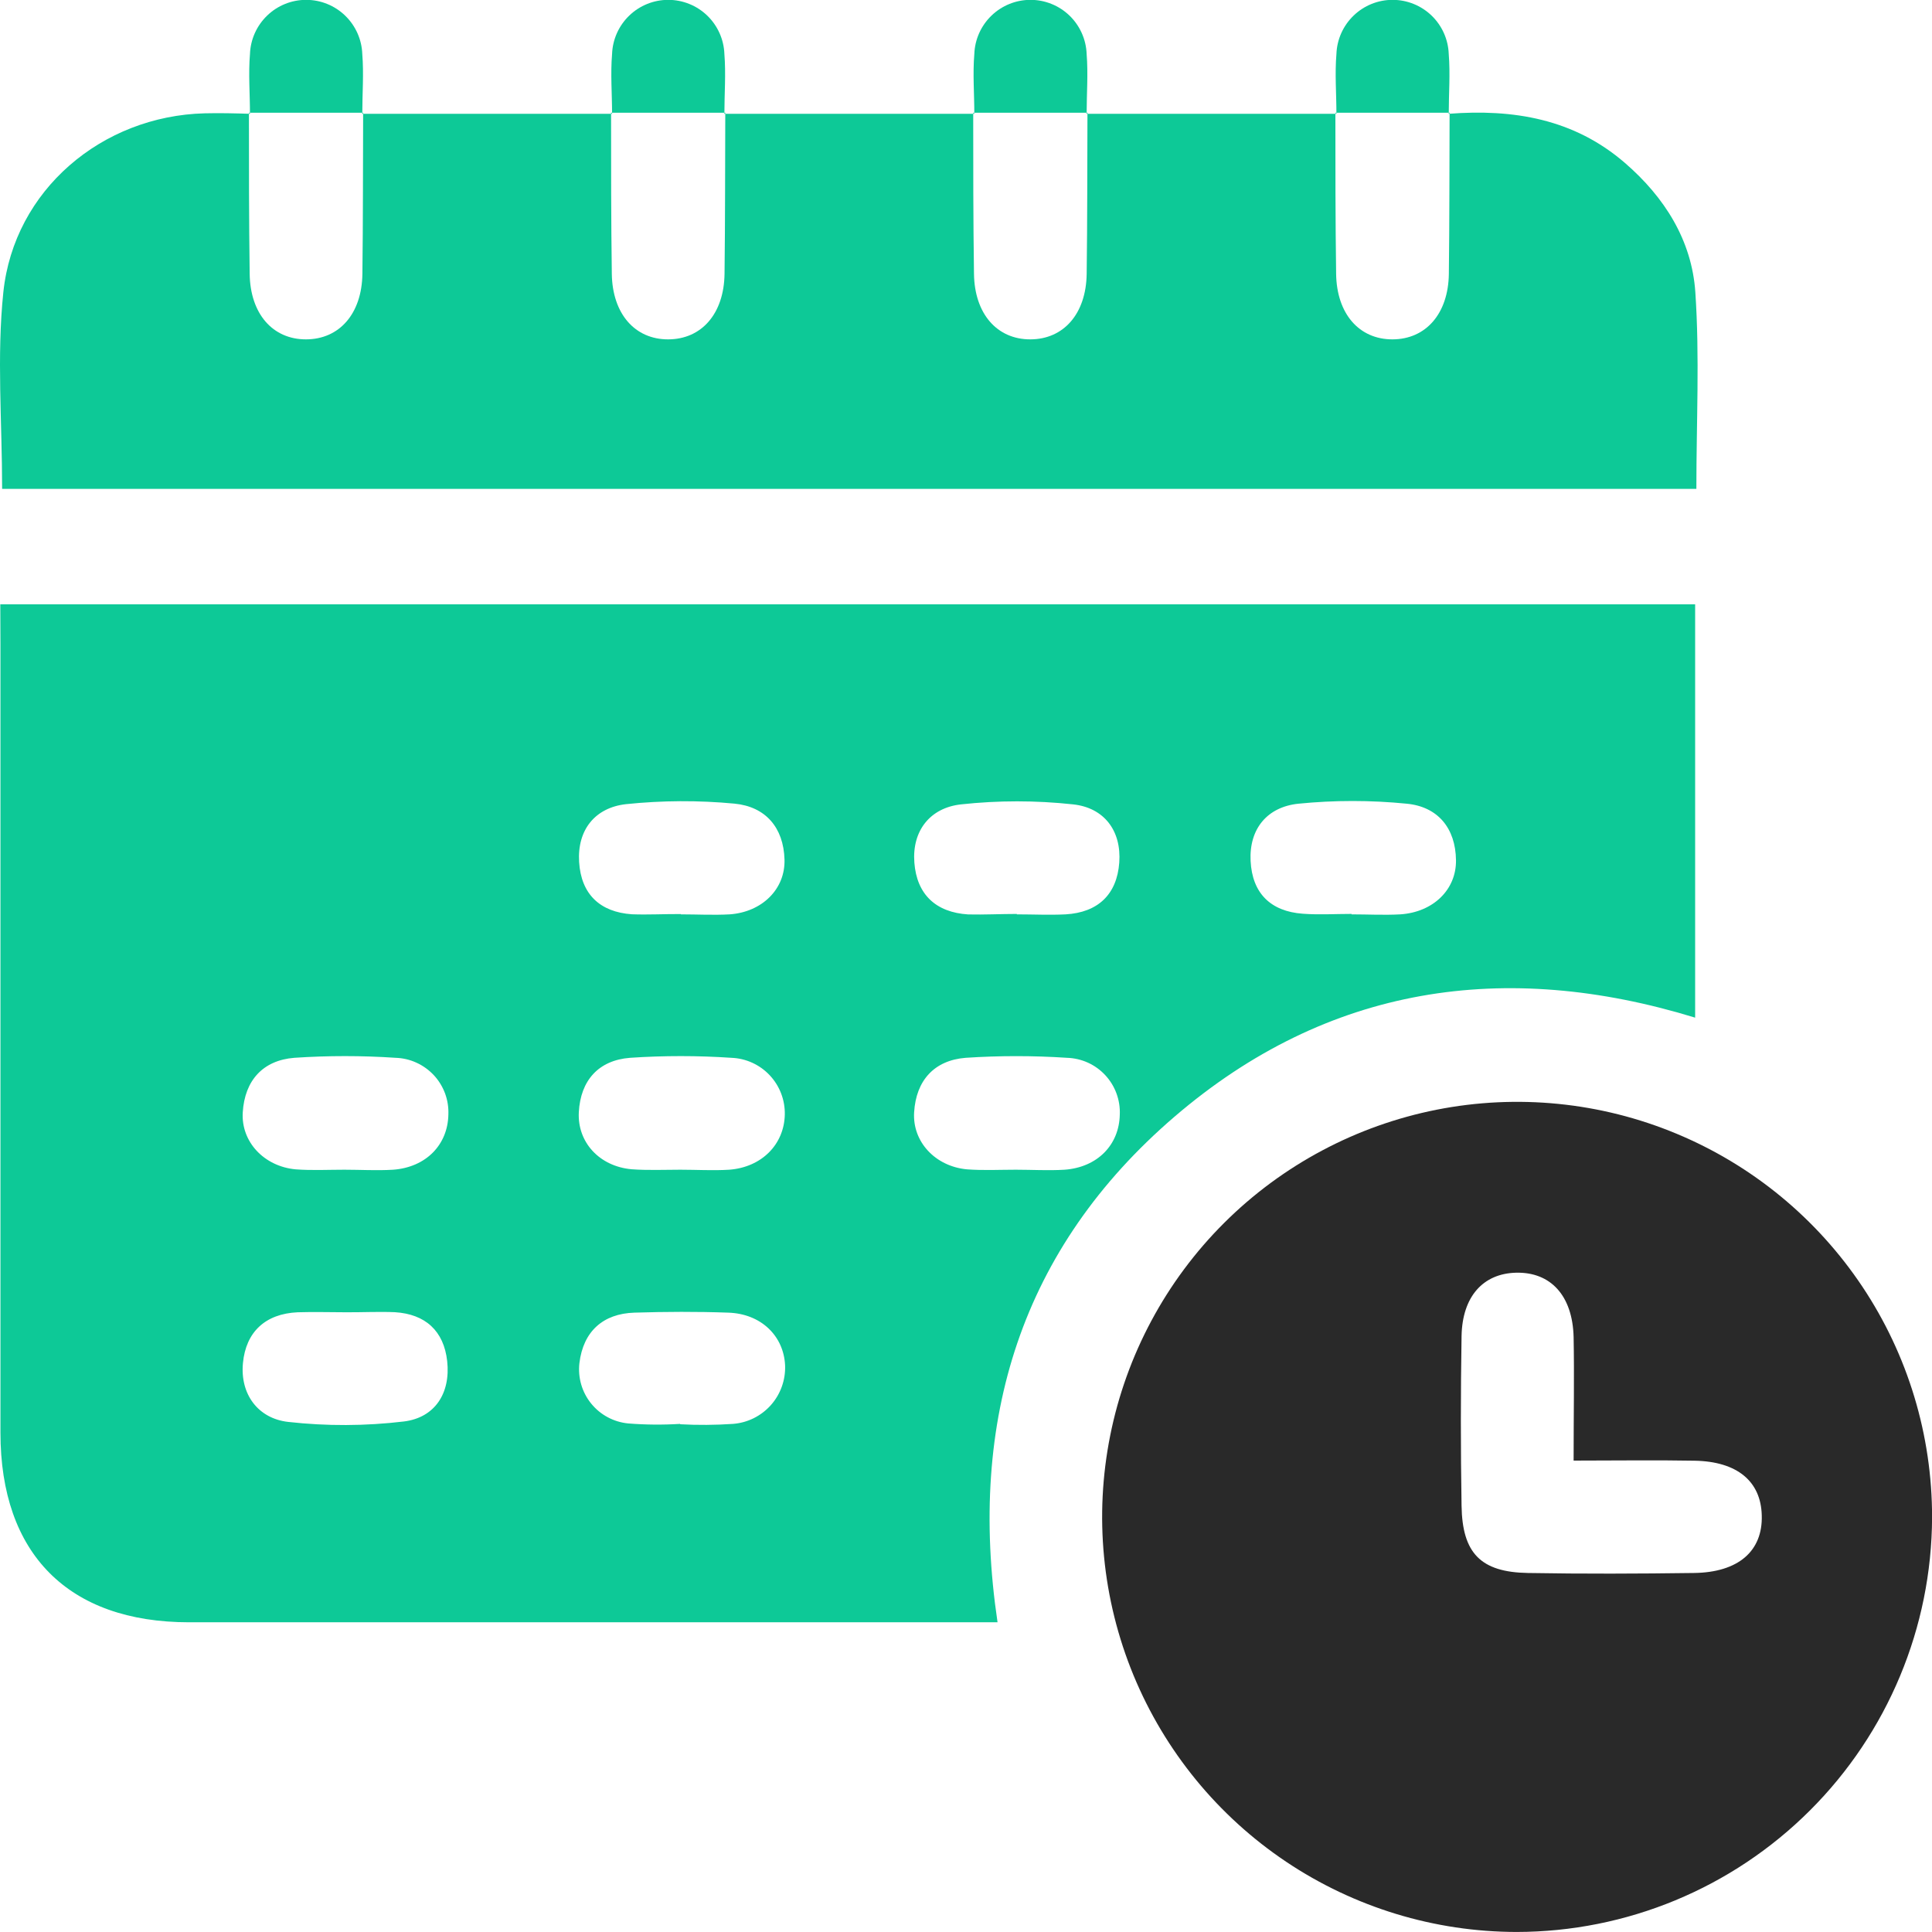 <svg width="52" height="52" viewBox="0 0 52 52" fill="none" xmlns="http://www.w3.org/2000/svg">
<g clip-path="url(#clip0_714_11950)">
<path d="M0.008 16.266H45.625V27.39C40.506 25.82 35.734 26.519 31.613 30.055C27.493 33.592 26.041 38.217 26.849 43.664H25.802C18.897 43.664 11.993 43.664 5.089 43.664C1.839 43.664 0.012 41.822 0.012 38.56C0.012 31.486 0.012 24.411 0.012 17.336L0.008 16.266ZM9.27 31.483C9.706 31.483 10.147 31.51 10.582 31.483C11.463 31.418 12.052 30.815 12.068 30C12.076 29.806 12.046 29.613 11.979 29.43C11.911 29.248 11.809 29.081 11.677 28.939C11.544 28.797 11.385 28.682 11.208 28.602C11.032 28.521 10.841 28.477 10.647 28.471C9.739 28.41 8.829 28.41 7.921 28.471C7.077 28.538 6.587 29.08 6.534 29.937C6.484 30.732 7.109 31.394 7.956 31.473C8.391 31.506 8.831 31.483 9.27 31.483ZM18.312 31.483C18.751 31.483 19.192 31.51 19.626 31.483C20.5 31.418 21.105 30.803 21.123 30.002C21.132 29.61 20.987 29.229 20.718 28.942C20.449 28.655 20.078 28.486 19.685 28.471C18.777 28.41 17.866 28.41 16.958 28.471C16.111 28.536 15.624 29.08 15.579 29.935C15.537 30.748 16.138 31.394 17.001 31.471C17.435 31.503 17.876 31.483 18.312 31.483ZM27.341 31.483C27.78 31.483 28.218 31.51 28.655 31.483C29.536 31.418 30.123 30.817 30.139 30C30.148 29.806 30.117 29.612 30.05 29.43C29.983 29.248 29.881 29.081 29.748 28.938C29.616 28.796 29.457 28.681 29.28 28.601C29.103 28.521 28.912 28.477 28.718 28.471C27.81 28.411 26.899 28.411 25.991 28.471C25.146 28.538 24.656 29.08 24.604 29.935C24.553 30.732 25.176 31.394 26.025 31.473C26.464 31.506 26.904 31.483 27.341 31.483ZM18.327 24.61C18.763 24.61 19.204 24.634 19.639 24.61C20.51 24.549 21.139 23.931 21.115 23.133C21.09 22.272 20.603 21.711 19.77 21.63C18.798 21.538 17.82 21.543 16.848 21.644C16.018 21.738 15.534 22.333 15.587 23.2C15.64 24.067 16.148 24.549 17.009 24.608C17.449 24.624 17.888 24.599 18.327 24.602V24.61ZM27.369 24.61C27.808 24.61 28.247 24.632 28.683 24.61C29.55 24.559 30.062 24.076 30.125 23.218C30.188 22.361 29.719 21.74 28.884 21.65C27.881 21.541 26.868 21.541 25.865 21.65C25.036 21.742 24.545 22.357 24.61 23.216C24.675 24.076 25.191 24.557 26.058 24.612C26.494 24.622 26.933 24.599 27.369 24.599V24.61ZM36.378 24.61C36.814 24.61 37.253 24.634 37.689 24.61C38.567 24.553 39.198 23.952 39.188 23.153C39.178 22.29 38.699 21.713 37.866 21.632C36.894 21.535 35.916 21.535 34.944 21.632C34.113 21.719 33.618 22.302 33.66 23.172C33.703 24.041 34.199 24.53 35.064 24.593C35.498 24.626 35.939 24.598 36.378 24.598V24.61ZM9.327 35.32C8.888 35.32 8.449 35.306 8.013 35.32C7.142 35.359 6.618 35.85 6.539 36.687C6.459 37.524 6.945 38.18 7.757 38.271C8.792 38.387 9.838 38.383 10.872 38.259C11.703 38.156 12.131 37.502 12.036 36.634C11.946 35.822 11.449 35.369 10.63 35.318C10.202 35.3 9.763 35.322 9.327 35.32ZM18.308 38.324V38.334C18.782 38.36 19.257 38.356 19.73 38.324C20.121 38.294 20.485 38.113 20.747 37.82C21.008 37.527 21.145 37.144 21.131 36.752C21.095 35.954 20.481 35.357 19.598 35.33C18.759 35.3 17.915 35.304 17.074 35.33C16.233 35.357 15.699 35.832 15.595 36.687C15.573 36.88 15.589 37.076 15.643 37.263C15.697 37.45 15.788 37.624 15.91 37.775C16.032 37.926 16.183 38.052 16.355 38.144C16.526 38.236 16.714 38.293 16.907 38.312C17.373 38.349 17.842 38.353 18.308 38.324Z" fill="#0DC997"/>
<path d="M38.988 3.063C40.73 2.929 42.361 3.197 43.735 4.385C44.804 5.309 45.535 6.469 45.63 7.862C45.748 9.603 45.658 11.358 45.658 13.158H0.057C0.057 11.358 -0.091 9.593 0.09 7.864C0.378 5.116 2.742 3.12 5.51 3.05C5.916 3.04 6.322 3.05 6.728 3.063L6.7 3.034C6.7 4.48 6.7 5.925 6.72 7.369C6.734 8.447 7.341 9.136 8.237 9.134C9.132 9.132 9.74 8.447 9.754 7.369C9.772 5.925 9.768 4.48 9.774 3.034L9.746 3.063H16.475L16.447 3.034C16.447 4.48 16.447 5.925 16.467 7.369C16.482 8.447 17.089 9.136 17.984 9.134C18.88 9.132 19.487 8.447 19.501 7.369C19.519 5.925 19.515 4.48 19.521 3.034L19.493 3.063H26.223L26.194 3.034C26.194 4.48 26.194 5.925 26.215 7.369C26.229 8.447 26.836 9.136 27.732 9.134C28.627 9.132 29.234 8.447 29.248 7.369C29.267 5.925 29.263 4.48 29.269 3.034L29.24 3.063H35.97L35.942 3.034C35.942 4.48 35.942 5.925 35.962 7.369C35.976 8.447 36.583 9.136 37.479 9.134C38.374 9.132 38.982 8.447 38.996 7.369C39.014 5.925 39.01 4.48 39.016 3.034L38.988 3.063Z" fill="#0DC997"/>
<path d="M40.817 51.999C38.608 51.996 36.45 51.338 34.615 50.108C32.78 48.878 31.351 47.131 30.508 45.089C29.666 43.046 29.448 40.8 29.882 38.634C30.315 36.468 31.381 34.478 32.945 32.918C34.509 31.358 36.501 30.297 38.667 29.868C40.834 29.44 43.08 29.664 45.119 30.512C47.159 31.36 48.901 32.793 50.127 34.632C51.352 36.47 52.004 38.63 52.002 40.84C51.992 43.801 50.81 46.639 48.713 48.73C46.617 50.822 43.778 51.997 40.817 51.999ZM42.354 39.312C42.354 38.078 42.374 37.031 42.354 35.985C42.325 34.868 41.734 34.233 40.804 34.255C39.919 34.277 39.357 34.895 39.338 35.963C39.313 37.485 39.313 39.006 39.338 40.525C39.357 41.807 39.856 42.315 41.123 42.337C42.61 42.363 44.098 42.357 45.591 42.337C46.789 42.323 47.447 41.746 47.418 40.787C47.396 39.871 46.758 39.335 45.609 39.315C44.555 39.296 43.517 39.312 42.354 39.312Z" fill="#292929"/>
<path d="M6.728 3.063C6.728 2.526 6.683 1.988 6.728 1.454C6.742 1.062 6.908 0.692 7.19 0.42C7.471 0.148 7.848 -0.004 8.239 -0.004C8.631 -0.004 9.008 0.148 9.289 0.42C9.571 0.692 9.737 1.062 9.751 1.454C9.794 1.988 9.751 2.526 9.751 3.063L9.78 3.034H6.699L6.728 3.063Z" fill="#0DC997"/>
<path d="M16.474 3.063C16.474 2.526 16.429 1.988 16.474 1.454C16.488 1.062 16.654 0.692 16.936 0.42C17.218 0.148 17.594 -0.004 17.986 -0.004C18.377 -0.004 18.754 0.148 19.036 0.42C19.317 0.692 19.483 1.062 19.497 1.454C19.54 1.988 19.497 2.526 19.497 3.063L19.526 3.034H16.445L16.474 3.063Z" fill="#0DC997"/>
<path d="M26.224 3.063C26.224 2.526 26.179 1.988 26.224 1.454C26.238 1.062 26.404 0.692 26.686 0.42C26.968 0.148 27.344 -0.004 27.736 -0.004C28.127 -0.004 28.504 0.148 28.786 0.42C29.067 0.692 29.233 1.062 29.247 1.454C29.29 1.988 29.247 2.526 29.247 3.063L29.276 3.034H26.195L26.224 3.063Z" fill="#0DC997"/>
<path d="M35.97 3.063C35.97 2.526 35.925 1.988 35.97 1.454C35.984 1.062 36.15 0.692 36.432 0.42C36.714 0.148 37.09 -0.004 37.482 -0.004C37.873 -0.004 38.25 0.148 38.532 0.42C38.814 0.692 38.979 1.062 38.993 1.454C39.036 1.988 38.993 2.526 38.993 3.063L39.022 3.034H35.941L35.97 3.063Z" fill="#0DC997"/>
</g>
<defs>
<clipPath id="clip0_714_11950">
<rect width="52" height="52" fill="white"/>
</clipPath>
</defs>
</svg>

